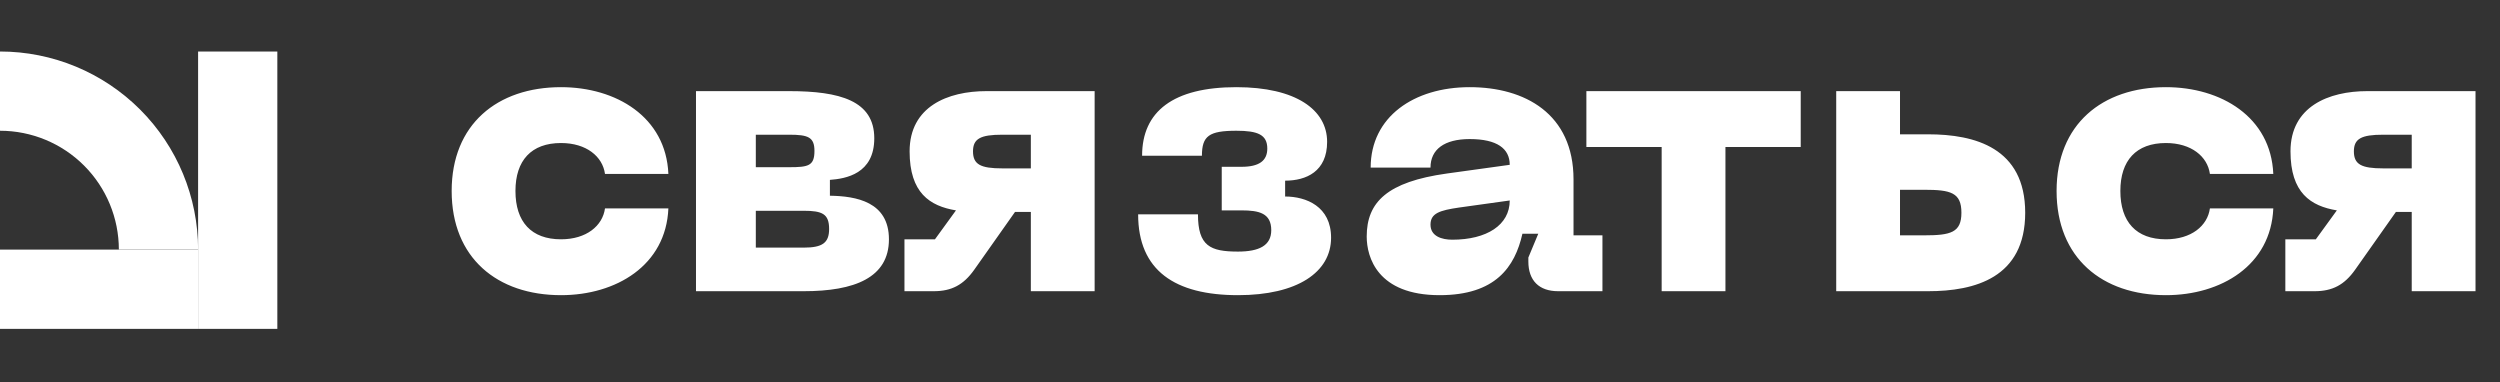 <?xml version="1.0" encoding="UTF-8"?> <svg xmlns="http://www.w3.org/2000/svg" width="1262" height="193" viewBox="0 0 1262 193" fill="none"><rect x="0" y="0" width="1262" height="193" fill="#333333" stroke="none"/><path d="M228 96.4C228 62.8 251 44 283.2 44C311 44 336.2 59 337.4 87.8H305.4C304.2 79 296 72.2 283.2 72.2C268.2 72.2 260.2 81 260.2 96.4C260.2 112 268.2 120.8 283.2 120.8C296 120.8 304.2 114 305.4 105.2H337.4C336.2 134 311 149 283.2 149C251 149 228 130.2 228 96.4ZM405.736 147H351.336V46H398.336C423.936 46 441.336 50.8 441.336 69.8C441.336 87.8 426.936 90.2 418.936 90.8V98.8C432.136 99 448.736 101.8 448.736 120.8C448.736 140.2 431.336 147 405.736 147ZM381.536 68V84.4H398.336C407.936 84.4 411.136 83.8 411.136 76.2C411.136 69.2 407.936 68 398.336 68H381.536ZM381.536 106.4V125H405.736C415.136 125 418.536 122.6 418.536 115.6C418.536 108 415.136 106.4 405.736 106.4H381.536ZM497.97 46H552.57V147H520.37V107H512.37L491.77 136.2C486.37 143.8 480.37 147 471.37 147H456.57V120.8H471.97L482.57 106.2C469.37 104 459.17 97.4 459.17 76.4C459.17 53.8 478.37 46 497.97 46ZM505.97 85H520.37V68H505.97C494.97 68 491.17 70 491.17 76.4C491.17 83 494.97 85 505.97 85ZM574.531 108.2H604.731C604.731 124.2 610.931 127 624.931 127C635.531 127 641.731 124 641.731 116.2C641.731 107.6 635.531 106.2 626.731 106.2H616.731V84.2H626.731C635.531 84.2 639.731 81.2 639.731 75C639.731 68 634.931 66 624.131 66C610.331 66 606.731 68.6 606.731 78.6H576.531C576.531 56.2 592.331 44 624.131 44C654.131 44 669.931 55.4 669.931 71.6C669.931 86.6 659.331 91.2 648.731 91.2V99.2C659.331 99.2 671.931 104.2 671.931 120C671.931 137.4 654.931 149 624.931 149C593.131 149 574.531 136.6 574.531 108.2ZM689.914 119.4C689.914 102 700.314 91.8 730.314 87.6L762.114 83.2C762.114 75 755.714 70.2 741.914 70.2C729.114 70.2 722.114 75.4 722.114 84.6H691.914C691.914 59 713.714 44 741.914 44C769.714 44 794.314 57.4 794.314 90.6V118.8H808.914V147H786.514C776.914 147 771.514 141.6 771.514 132V130L776.514 118H768.514C764.714 134.8 754.914 149 726.714 149C695.314 149 689.914 129.8 689.914 119.4ZM722.114 113.4C722.114 119.2 727.714 121 733.114 121C750.514 121 762.114 113.6 762.114 101.2L736.314 104.8C726.914 106.2 722.114 107.6 722.114 113.4ZM909.005 46V74.2H871.005V147H838.805V74.2H800.805V46H909.005ZM959.122 67.8H973.322C996.922 67.8 1022.32 74.6 1022.32 107.4C1022.32 140.2 996.922 147 973.322 147H926.922V46H959.122V67.8ZM959.122 95.8V118.8H971.322C984.722 118.8 990.122 117.4 990.122 107.4C990.122 97.2 984.722 95.8 971.322 95.8H959.122ZM1038.16 96.4C1038.16 62.8 1061.16 44 1093.36 44C1121.16 44 1146.36 59 1147.56 87.8H1115.56C1114.36 79 1106.16 72.2 1093.36 72.2C1078.36 72.2 1070.36 81 1070.36 96.4C1070.36 112 1078.36 120.8 1093.36 120.8C1106.16 120.8 1114.36 114 1115.56 105.2H1147.56C1146.36 134 1121.16 149 1093.36 149C1061.16 149 1038.16 130.2 1038.16 96.4ZM1195.04 46H1249.64V147H1217.44V107H1209.44L1188.84 136.2C1183.44 143.8 1177.44 147 1168.44 147H1153.64V120.8H1169.04L1179.64 106.2C1166.44 104 1156.24 97.4 1156.24 76.4C1156.24 53.8 1175.44 46 1195.04 46ZM1203.04 85H1217.44V68H1203.04C1192.04 68 1188.24 70 1188.24 76.4C1188.24 83 1192.04 85 1203.04 85Z" fill="white"></path><g clip-path="url(#clip0_3445_192)"><path d="M0 126H100V166H0V126Z" fill="white"></path><path d="M140 26V166H100L100 26L140 26Z" fill="white"></path><path d="M100 126C100 99.478 89.464 74.043 70.711 55.289C51.957 36.536 26.522 26 7.62939e-06 26V66C15.913 66 31.174 72.321 42.426 83.574C53.679 94.826 60 110.087 60 126H100Z" fill="white"></path></g><defs><clipPath id="clip0_3445_192"><rect width="140" height="140" fill="white" transform="translate(0 26)"></rect></clipPath></defs></svg> 